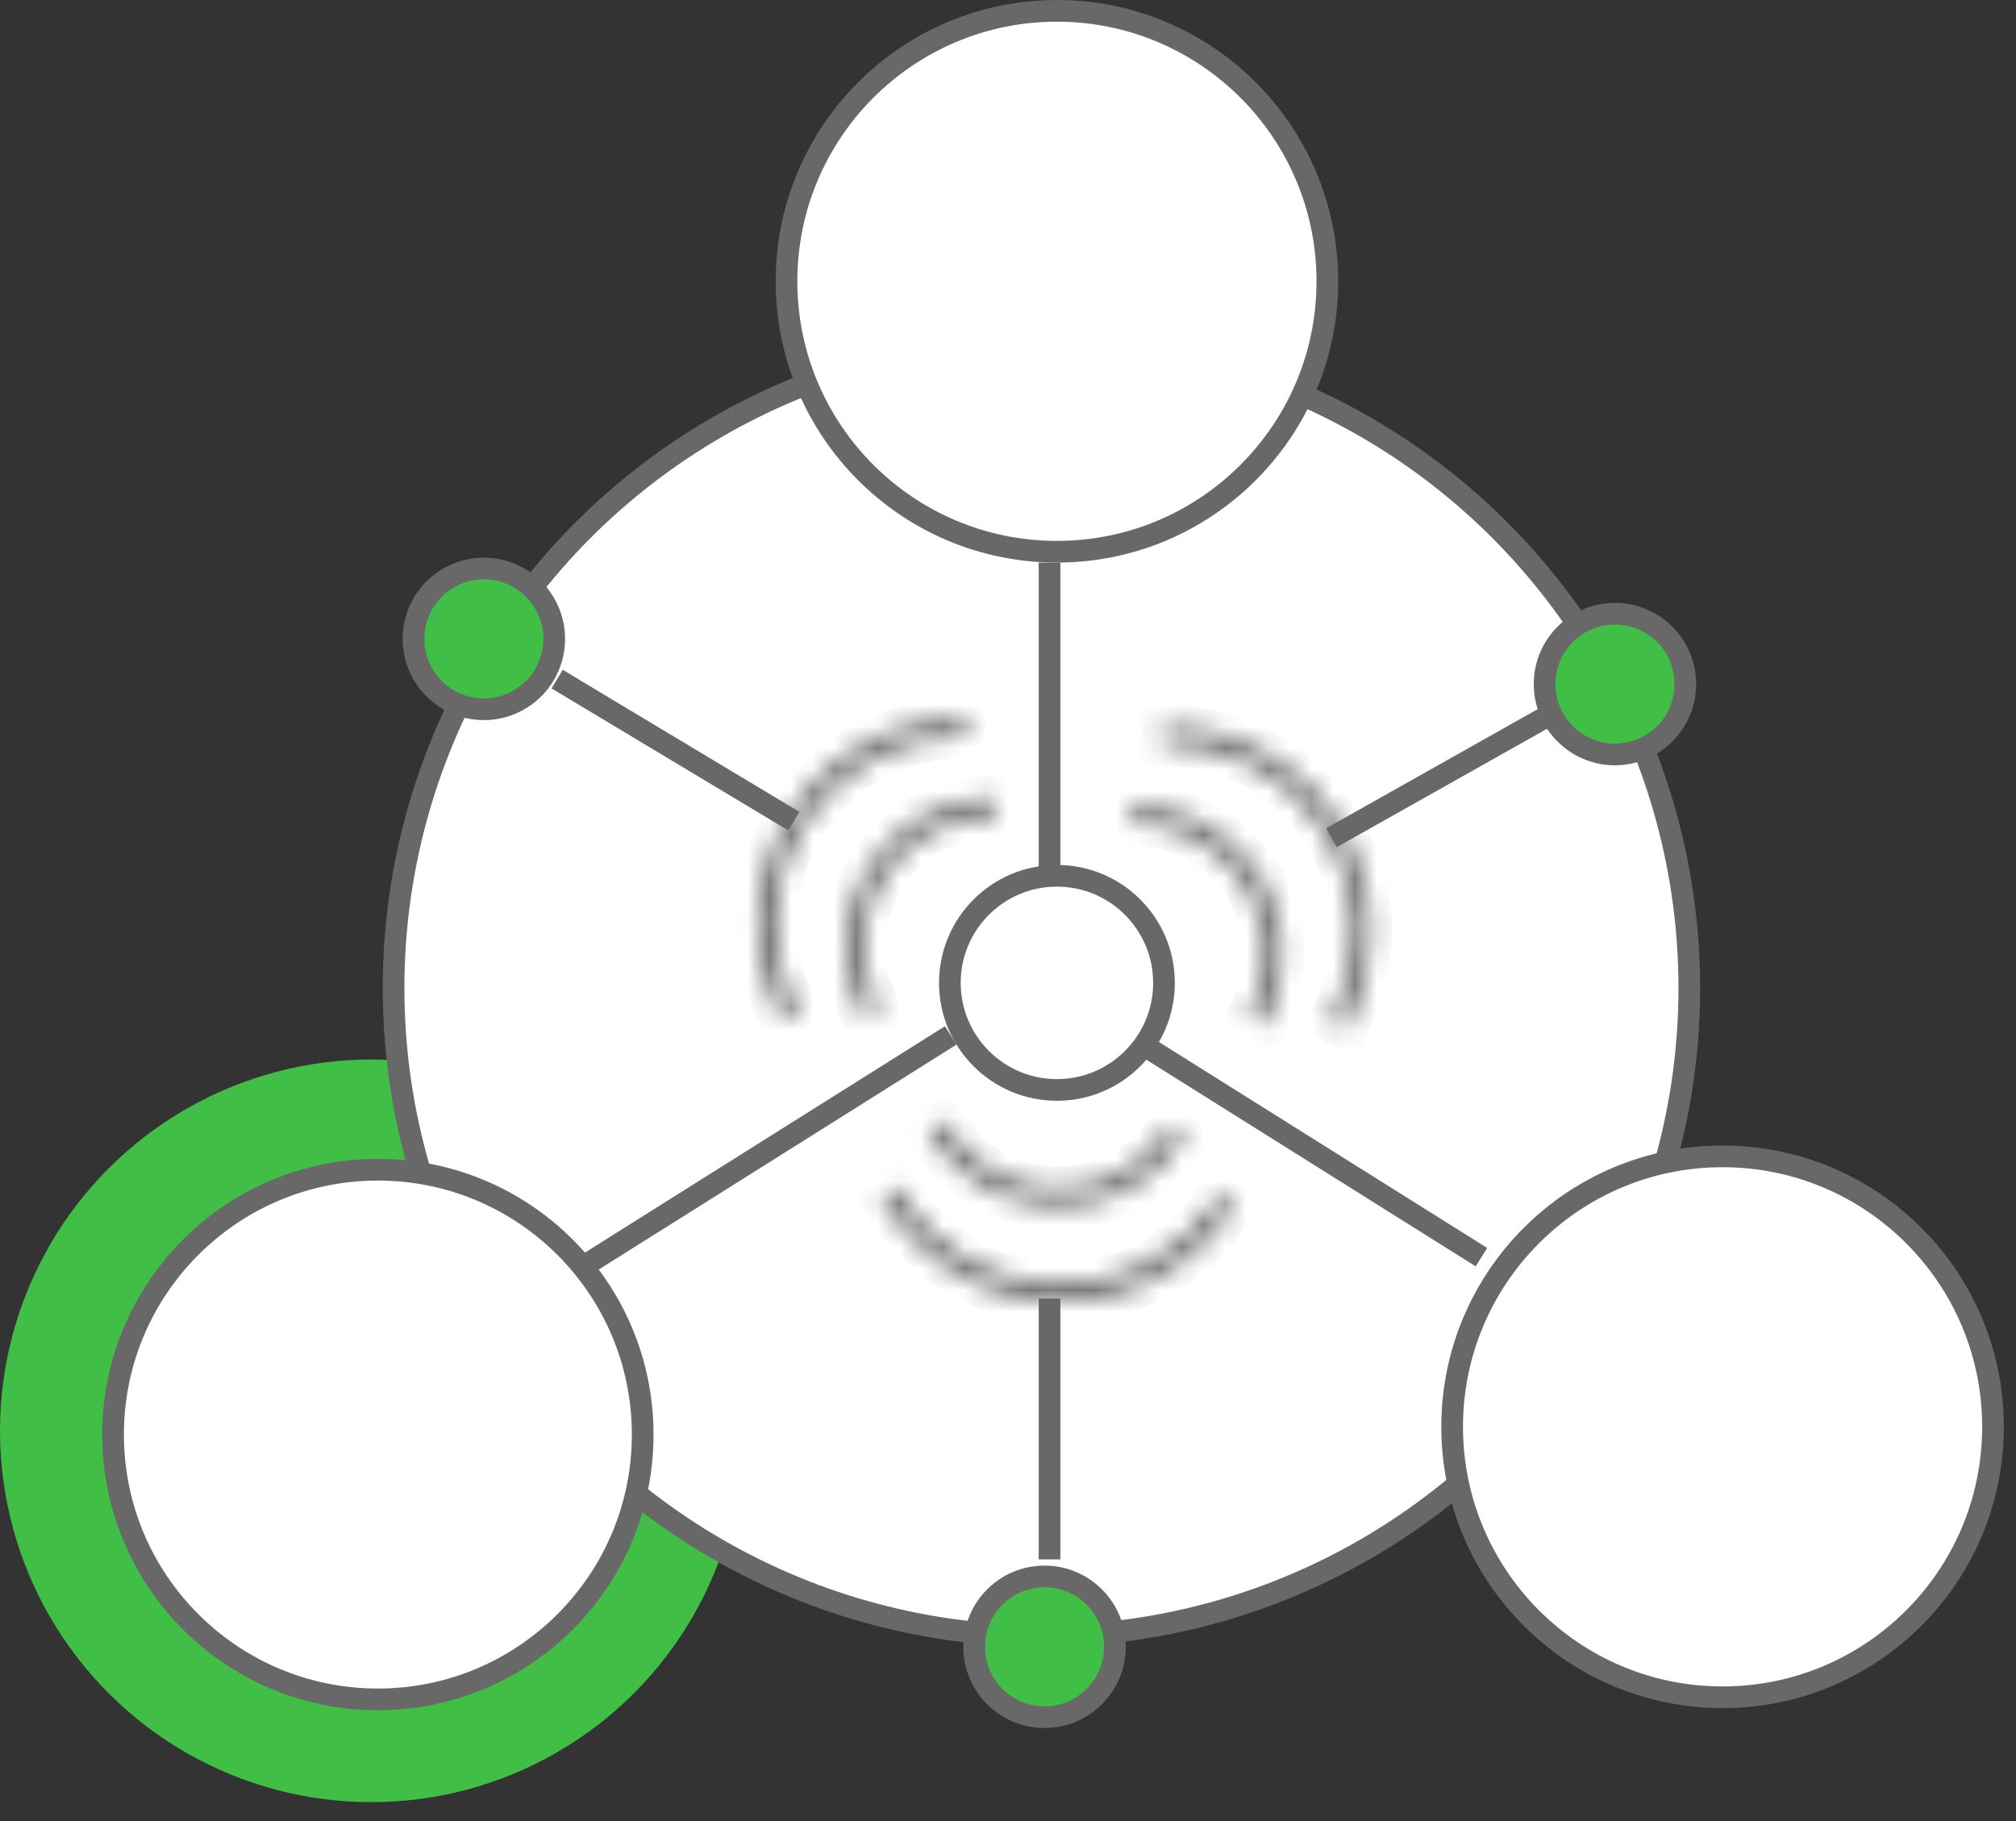 <svg width="93" height="84" viewBox="0 0 93 84" fill="none" xmlns="http://www.w3.org/2000/svg">
<rect x="0" y="0" width="93" height="84" fill="#333333" stroke="none"/>
<circle cx="17.128" cy="66" r="17.128" fill="#40BE46"/>
<circle cx="48.042" cy="45.576" r="29.887" fill="white" stroke="#686868"/>
<circle cx="79.464" cy="65.815" r="12.475" fill="white" stroke="#686868"/>
<circle cx="48.757" cy="12.975" r="12.475" fill="white" stroke="#686868"/>
<circle cx="48.757" cy="45.337" r="4.939" fill="white" stroke="#686868"/>
<circle cx="48.185" cy="75.963" r="3.246" fill="#40BE46" stroke="#686868"/>
<circle cx="17.432" cy="66.172" r="12.216" fill="white" stroke="#686868"/>
<line x1="48.416" y1="40.519" x2="48.416" y2="25.951" stroke="#686868"/>
<path d="M52.871 48.284L68.34 57.989" stroke="#686868"/>
<line x1="48.416" y1="71.93" x2="48.416" y2="59.897" stroke="#686868"/>
<mask id="path-11-inside-1_1309_409" fill="white">
<path d="M52.191 37.154C53.39 37.133 54.573 37.426 55.623 38.005C56.673 38.583 57.553 39.426 58.177 40.451C58.8 41.475 59.144 42.645 59.175 43.843C59.206 45.041 58.922 46.227 58.352 47.282L57.61 46.881C58.109 45.956 58.358 44.916 58.331 43.865C58.304 42.814 58.002 41.788 57.455 40.889C56.909 39.991 56.137 39.252 55.216 38.744C54.295 38.237 53.257 37.98 52.206 37.998L52.191 37.154Z"/>
</mask>
<path d="M52.191 37.154C53.39 37.133 54.573 37.426 55.623 38.005C56.673 38.583 57.553 39.426 58.177 40.451C58.8 41.475 59.144 42.645 59.175 43.843C59.206 45.041 58.922 46.227 58.352 47.282L57.61 46.881C58.109 45.956 58.358 44.916 58.331 43.865C58.304 42.814 58.002 41.788 57.455 40.889C56.909 39.991 56.137 39.252 55.216 38.744C54.295 38.237 53.257 37.98 52.206 37.998L52.191 37.154Z" stroke="#686868" stroke-width="2" mask="url(#path-11-inside-1_1309_409)"/>
<mask id="path-12-inside-2_1309_409" fill="white">
<path d="M53.61 33.519C55.26 33.49 56.888 33.894 58.333 34.69C59.778 35.486 60.99 36.646 61.847 38.056C62.705 39.465 63.178 41.074 63.221 42.724C63.263 44.373 62.873 46.004 62.089 47.456L61.369 47.068C62.085 45.742 62.442 44.251 62.403 42.745C62.364 41.238 61.932 39.768 61.148 38.48C60.365 37.193 59.258 36.133 57.938 35.406C56.618 34.679 55.131 34.31 53.624 34.336L53.61 33.519Z"/>
</mask>
<path d="M53.61 33.519C55.26 33.49 56.888 33.894 58.333 34.69C59.778 35.486 60.99 36.646 61.847 38.056C62.705 39.465 63.178 41.074 63.221 42.724C63.263 44.373 62.873 46.004 62.089 47.456L61.369 47.068C62.085 45.742 62.442 44.251 62.403 42.745C62.364 41.238 61.932 39.768 61.148 38.48C60.365 37.193 59.258 36.133 57.938 35.406C56.618 34.679 55.131 34.31 53.624 34.336L53.61 33.519Z" stroke="#686868" stroke-width="2" mask="url(#path-12-inside-2_1309_409)"/>
<mask id="path-13-inside-3_1309_409" fill="white">
<path d="M45.989 36.791C44.79 36.771 43.606 37.064 42.556 37.642C41.506 38.221 40.626 39.064 40.003 40.089C39.38 41.113 39.035 42.282 39.005 43.481C38.974 44.679 39.257 45.865 39.827 46.92L40.57 46.519C40.07 45.594 39.822 44.554 39.849 43.502C39.876 42.451 40.177 41.426 40.724 40.527C41.27 39.629 42.043 38.889 42.964 38.382C43.885 37.875 44.922 37.617 45.974 37.636L45.989 36.791Z"/>
</mask>
<path d="M45.989 36.791C44.79 36.771 43.606 37.064 42.556 37.642C41.506 38.221 40.626 39.064 40.003 40.089C39.38 41.113 39.035 42.282 39.005 43.481C38.974 44.679 39.257 45.865 39.827 46.92L40.57 46.519C40.07 45.594 39.822 44.554 39.849 43.502C39.876 42.451 40.177 41.426 40.724 40.527C41.27 39.629 42.043 38.889 42.964 38.382C43.885 37.875 44.922 37.617 45.974 37.636L45.989 36.791Z" stroke="#686868" stroke-width="2" mask="url(#path-13-inside-3_1309_409)"/>
<mask id="path-14-inside-4_1309_409" fill="white">
<path d="M44.569 33.156C42.92 33.128 41.291 33.531 39.846 34.327C38.401 35.123 37.19 36.284 36.332 37.693C35.475 39.103 35.001 40.712 34.959 42.361C34.916 44.011 35.306 45.642 36.09 47.094L36.81 46.705C36.094 45.379 35.738 43.889 35.777 42.382C35.815 40.876 36.248 39.406 37.031 38.118C37.814 36.831 38.921 35.771 40.241 35.044C41.561 34.317 43.048 33.948 44.555 33.974L44.569 33.156Z"/>
</mask>
<path d="M44.569 33.156C42.92 33.128 41.291 33.531 39.846 34.327C38.401 35.123 37.19 36.284 36.332 37.693C35.475 39.103 35.001 40.712 34.959 42.361C34.916 44.011 35.306 45.642 36.09 47.094L36.81 46.705C36.094 45.379 35.738 43.889 35.777 42.382C35.815 40.876 36.248 39.406 37.031 38.118C37.814 36.831 38.921 35.771 40.241 35.044C41.561 34.317 43.048 33.948 44.555 33.974L44.569 33.156Z" stroke="#686868" stroke-width="2" mask="url(#path-14-inside-4_1309_409)"/>
<path d="M61.423 38.641L71.558 32.934" stroke="#686868"/>
<mask id="path-16-inside-5_1309_409" fill="white">
<path d="M54.664 52.402C54.035 53.422 53.149 54.26 52.096 54.831C51.042 55.403 49.857 55.689 48.658 55.661C47.46 55.633 46.289 55.291 45.264 54.67C44.238 54.049 43.393 53.171 42.812 52.122L43.551 51.713C44.06 52.633 44.801 53.404 45.701 53.948C46.6 54.493 47.627 54.792 48.678 54.817C49.729 54.842 50.769 54.591 51.693 54.09C52.617 53.588 53.394 52.853 53.946 51.958L54.664 52.402Z"/>
</mask>
<path d="M54.664 52.402C54.035 53.422 53.149 54.26 52.096 54.831C51.042 55.403 49.857 55.689 48.658 55.661C47.46 55.633 46.289 55.291 45.264 54.67C44.238 54.049 43.393 53.171 42.812 52.122L43.551 51.713C44.06 52.633 44.801 53.404 45.701 53.948C46.6 54.493 47.627 54.792 48.678 54.817C49.729 54.842 50.769 54.591 51.693 54.09C52.617 53.588 53.394 52.853 53.946 51.958L54.664 52.402Z" stroke="#686868" stroke-width="2" mask="url(#path-16-inside-5_1309_409)"/>
<mask id="path-17-inside-6_1309_409" fill="white">
<path d="M56.959 55.559C56.092 56.963 54.874 58.115 53.423 58.902C51.974 59.689 50.343 60.083 48.693 60.044C47.044 60.005 45.434 59.535 44.022 58.681C42.611 57.826 41.448 56.617 40.649 55.174L41.364 54.778C42.094 56.096 43.157 57.2 44.446 57.981C45.735 58.761 47.206 59.191 48.713 59.226C50.219 59.262 51.709 58.902 53.033 58.184C54.358 57.465 55.471 56.412 56.263 55.129L56.959 55.559Z"/>
</mask>
<path d="M56.959 55.559C56.092 56.963 54.874 58.115 53.423 58.902C51.974 59.689 50.343 60.083 48.693 60.044C47.044 60.005 45.434 59.535 44.022 58.681C42.611 57.826 41.448 56.617 40.649 55.174L41.364 54.778C42.094 56.096 43.157 57.2 44.446 57.981C45.735 58.761 47.206 59.191 48.713 59.226C50.219 59.262 51.709 58.902 53.033 58.184C54.358 57.465 55.471 56.412 56.263 55.129L56.959 55.559Z" stroke="#686868" stroke-width="2" mask="url(#path-17-inside-6_1309_409)"/>
<path d="M43.859 47.76L26.8 58.485" stroke="#686868"/>
<path d="M25.701 31.325L36.619 37.876" stroke="#686868"/>
<circle cx="22.321" cy="29.47" r="3.246" fill="#40BE46" stroke="#686868"/>
<circle cx="74.499" cy="31.555" r="3.246" fill="#40BE46" stroke="#686868"/>
</svg>
